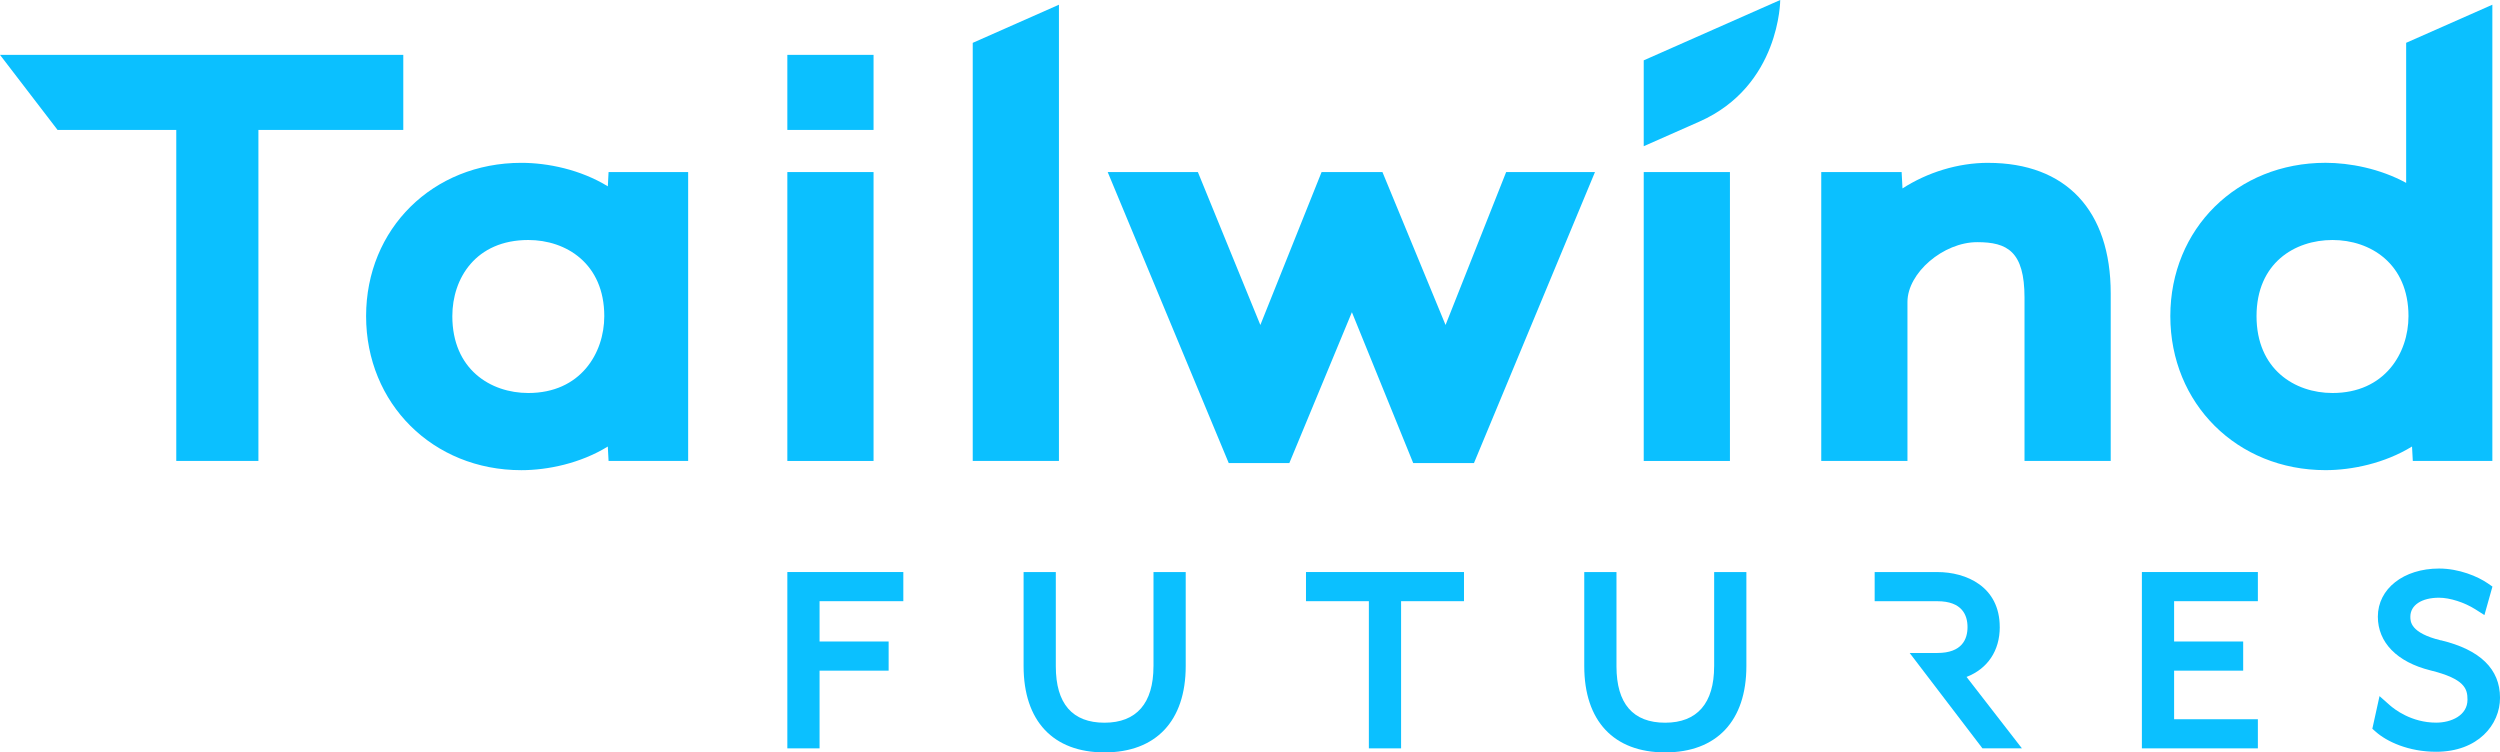 <?xml version="1.0" encoding="UTF-8"?> <svg xmlns="http://www.w3.org/2000/svg" id="Layer_1" version="1.1" viewBox="0 0 879.89 264.8"><defs><style> .st0 { fill: #0bc0ff; } </style></defs><path class="st0" d="M213.93,65.58c-9.65-5.92-21.19-8.27-30.45-8.27-31.14,0-54.63,23.2-54.63,53.96s23.48,54.21,54.63,54.21c9.22,0,20.76-2.37,30.44-8.32l.27,5.07h28.01V60.56h-28.01l-.26,5.02ZM185.94,138.32c-13.31,0-26.74-8.36-26.74-27.05,0-13.34,8.27-26.8,26.74-26.8,13.31,0,26.74,8.29,26.74,26.8,0,13.03-8.37,27.05-26.74,27.05Z"></path><rect class="st0" x="277.11" y="60.56" width="30.34" height="101.68"></rect><rect class="st0" x="277.11" y="19.31" width="30.34" height="26.42"></rect><polygon class="st0" points="372.7 1.66 342.36 15.08 342.36 162.23 372.7 162.23 372.7 1.66"></polygon><polygon class="st0" points="530.1 60.56 508.77 114.38 486.56 60.56 465.14 60.56 443.59 114.38 421.6 60.56 389.86 60.56 432.46 162.98 453.79 162.98 475.81 109.88 497.39 162.98 518.77 162.98 561.36 60.56 530.1 60.56"></polygon><rect class="st0" x="578.52" y="60.56" width="30.34" height="101.68"></rect><path class="st0" d="M699.72,57.31c-10.62,0-21.4,3.38-30.13,9.01l-.3-5.76h-28.29v101.68h30.34v-55.96c0-10.23,12.62-21.05,24.56-21.05,10.54,0,16.64,3.2,16.64,19.55v57.46h30.34v-58.96c0-29.21-15.73-45.96-43.16-45.96Z"></path><path class="st0" d="M849.19,162.23h28.01V1.66l-30.34,13.41v49.3c-9.25-5.05-19.89-7.07-28.38-7.07-31.14,0-54.62,23.2-54.62,53.96s23.48,54.21,54.62,54.21c9.22,0,20.76-2.37,30.45-8.32l.27,5.07ZM820.94,138.32c-13.31,0-26.74-8.36-26.74-27.05s13.43-26.8,26.74-26.8,26.74,8.29,26.74,26.8c0,13.03-8.37,27.05-26.74,27.05Z"></path><path class="st0" d="M578.52,51.46l19.57-8.65c28.47-12.58,28.47-42.81,28.47-42.81l-48.04,21.24v30.23Z"></path><polygon class="st0" points="141.94 19.31 0 19.31 20.25 45.72 62.04 45.72 62.04 162.23 90.95 162.23 90.95 45.72 141.94 45.72 141.94 19.31"></polygon><polygon class="st0" points="277.11 263.39 288.45 263.39 288.45 236.04 312.76 236.04 312.76 225.78 288.45 225.78 288.45 211.59 317.93 211.59 317.93 201.33 277.11 201.33 277.11 263.39"></polygon><path class="st0" d="M405.97,234.53c0,12.97-5.96,19.83-17.24,19.83s-17.13-6.67-17.13-19.83v-33.19h-11.34v33.1c0,19.3,10.38,30.37,28.48,30.37s28.58-11.07,28.58-30.37v-33.1h-11.34v33.19Z"></path><polygon class="st0" points="459.65 211.59 481.78 211.59 481.78 263.39 493.12 263.39 493.12 211.59 515.26 211.59 515.26 201.33 459.65 201.33 459.65 211.59"></polygon><path class="st0" d="M603.3,234.53c0,12.97-5.96,19.83-17.24,19.83s-17.13-6.67-17.13-19.83v-33.19h-11.34v33.1c0,19.3,10.38,30.37,28.48,30.37s28.58-11.07,28.58-30.37v-33.1h-11.34v33.19Z"></path><path class="st0" d="M703.82,220.71c0-14.3-11.83-19.37-21.96-19.37h-22.06v10.26h22.06c8.78,0,10.62,4.96,10.62,9.11s-1.84,9.11-10.62,9.11h-9.74l25.62,33.57h13.89l-19.49-25.14c7.4-2.88,11.69-9.19,11.69-17.55Z"></path><polygon class="st0" points="753.85 263.39 794.67 263.39 794.67 253.14 765.19 253.14 765.19 236.04 789.5 236.04 789.5 225.78 765.19 225.78 765.19 211.59 794.67 211.59 794.67 201.33 753.85 201.33 753.85 263.39"></polygon><path class="st0" d="M859.11,225.39c-10.77-2.62-10.77-6.63-10.77-8.35,0-4.05,3.96-6.67,10.1-6.67,3.8,0,8.93,1.64,12.76,4.07l3.21,2.04,2.82-10.03-1.66-1.15c-3.48-2.4-10.06-5.2-17.12-5.2-12.48,0-21.55,7.12-21.55,16.93,0,9.09,6.74,15.98,18.49,18.91,12.07,2.98,13.06,6.44,13.06,10.32,0,5.55-5.72,8.08-11.03,8.08-8.7,0-14.7-4.71-16.33-6.15l-3.6-3.19-2.53,11.49,1.25,1.1c3.84,3.39,11.43,7,21.21,7,14.76,0,22.48-9.56,22.48-19,0-10.11-6.99-16.91-20.77-20.23Z"></path></svg> 